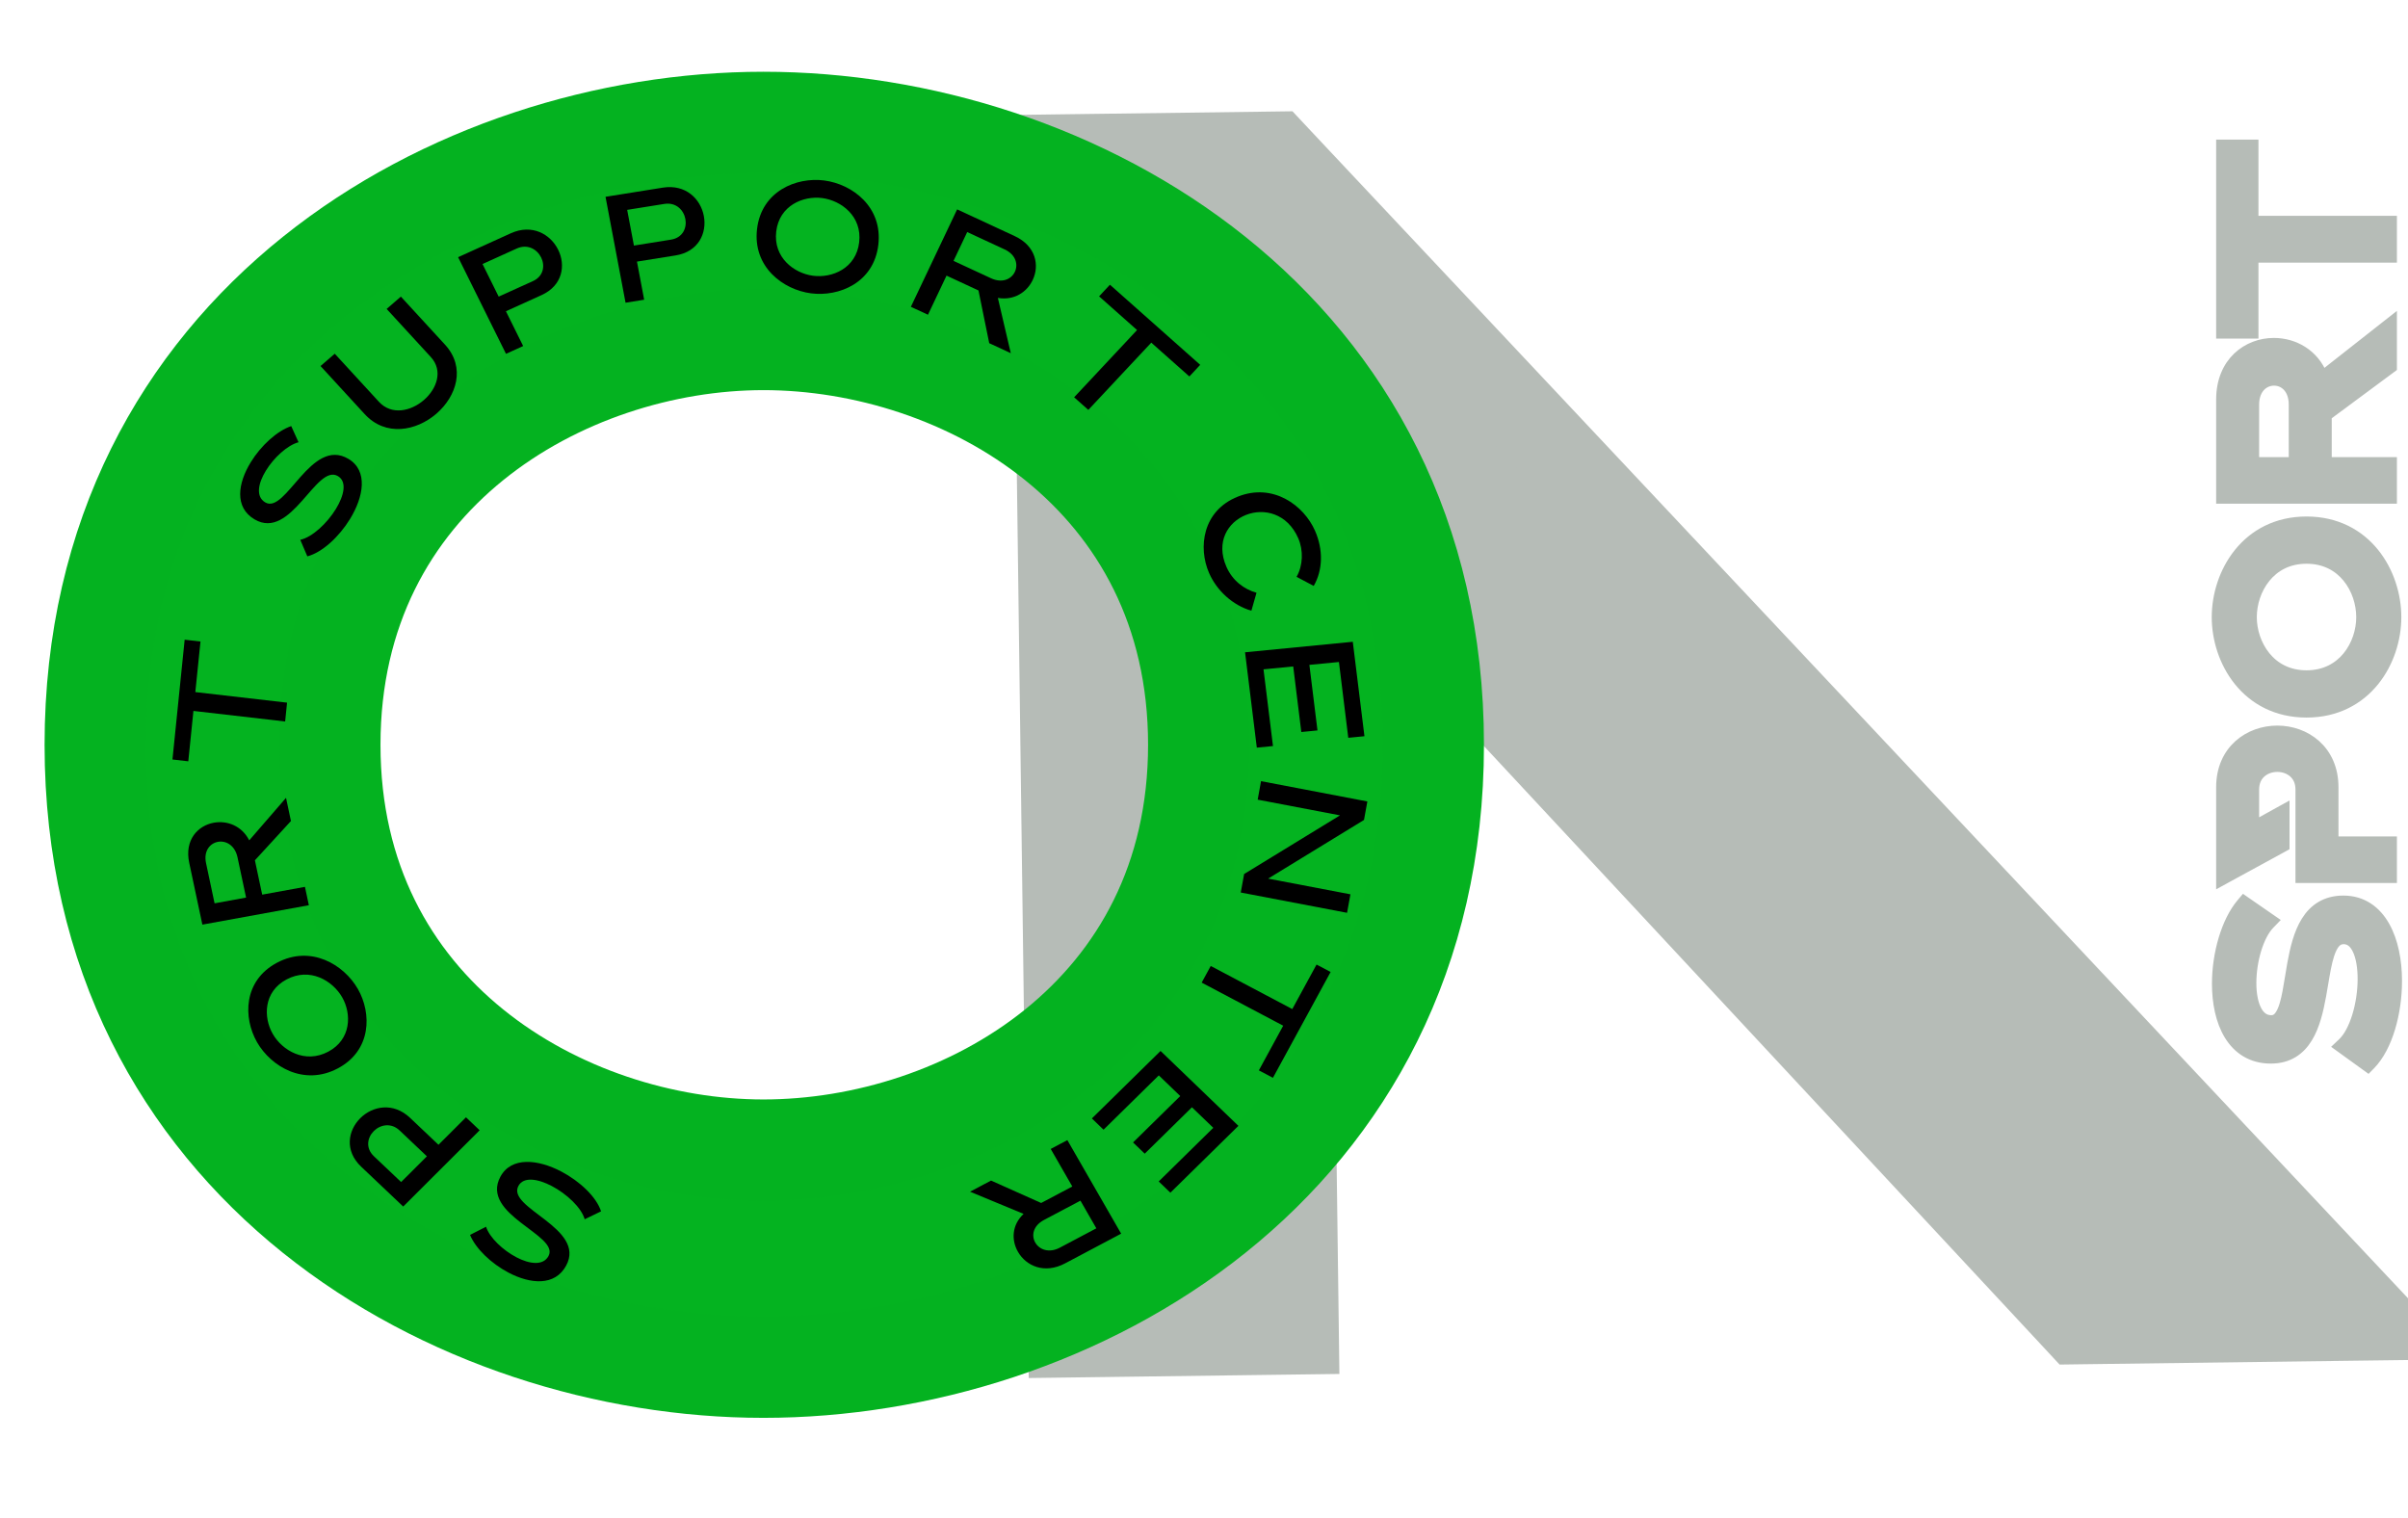 <?xml version="1.0" encoding="UTF-8"?> <svg xmlns="http://www.w3.org/2000/svg" width="119" height="75" viewBox="0 0 119 75" fill="none"> <g clip-path="url(#clip0_455_138)"> <path d="M63.607 23.484L102.437 65.201L102.643 65.423L102.946 65.419L115.719 65.252L117.264 65.232L116.208 64.109L63.221 7.731L63.015 7.511L62.714 7.515L52.725 7.646L52.043 7.655L52.052 8.334L52.803 65.394L52.812 66.074L53.495 66.065L63.483 65.934L64.165 65.925L64.156 65.246L63.607 23.484Z" fill="#B6BCB7" stroke="#B6BCB7" stroke-width="4"></path> <path d="M70.835 36.807C70.835 26.481 66.372 18.77 59.987 13.656C53.62 8.555 45.359 6.046 37.728 6.046C30.138 6.046 21.897 8.556 15.54 13.656C9.166 18.77 4.703 26.481 4.703 36.807C4.703 47.134 9.166 54.844 15.54 59.959C21.897 65.059 30.138 67.568 37.728 67.568C45.359 67.568 53.62 65.059 59.987 59.959C66.372 54.844 70.835 47.134 70.835 36.807ZM59.236 36.807C59.236 43.52 56.35 48.506 52.232 51.83C48.097 55.167 42.705 56.834 37.728 56.834C32.794 56.834 27.422 55.167 23.297 51.83C19.189 48.507 16.303 43.52 16.303 36.807C16.303 30.095 19.189 25.108 23.297 21.784C27.422 18.447 32.794 16.78 37.728 16.78C42.705 16.78 48.097 18.448 52.232 21.785C56.35 25.108 59.236 30.095 59.236 36.807Z" fill="#04B320" stroke="#04B220" stroke-width="5"></path> <path d="M111.042 44.613L110.888 44.506L110.768 44.649C110.016 45.543 109.562 47.136 109.562 48.615C109.562 49.543 109.74 50.458 110.161 51.147C110.588 51.847 111.264 52.311 112.22 52.311C113.095 52.311 113.661 51.896 114.032 51.291C114.394 50.703 114.573 49.931 114.707 49.193C114.743 48.993 114.776 48.795 114.809 48.603C114.898 48.072 114.979 47.584 115.106 47.191C115.191 46.925 115.29 46.727 115.407 46.597C115.518 46.474 115.647 46.41 115.82 46.41C116.113 46.41 116.342 46.586 116.508 46.941C116.677 47.3 116.761 47.808 116.761 48.375C116.761 48.983 116.664 49.636 116.488 50.21C116.31 50.789 116.06 51.264 115.77 51.537L115.592 51.706L115.791 51.85L116.88 52.637L117.023 52.741L117.147 52.615C117.574 52.177 117.899 51.533 118.118 50.812C118.337 50.089 118.454 49.273 118.454 48.478C118.454 47.493 118.271 46.513 117.852 45.772C117.429 45.022 116.757 44.508 115.808 44.508C114.923 44.508 114.347 44.922 113.968 45.528C113.599 46.118 113.416 46.892 113.282 47.631C113.241 47.86 113.205 48.084 113.17 48.3C113.088 48.803 113.013 49.264 112.901 49.642C112.821 49.909 112.728 50.108 112.618 50.238C112.515 50.36 112.398 50.42 112.243 50.42C111.921 50.42 111.684 50.245 111.515 49.919C111.342 49.586 111.256 49.111 111.256 48.581C111.256 48.036 111.344 47.448 111.504 46.924C111.666 46.396 111.894 45.95 112.161 45.675L112.328 45.502L112.131 45.366L111.042 44.613ZM117.998 43.386H118.202V43.182V41.79V41.586H117.998H115.314V38.903C115.314 37.987 114.97 37.283 114.443 36.81C113.92 36.34 113.228 36.108 112.541 36.108C111.854 36.108 111.162 36.34 110.639 36.81C110.112 37.283 109.769 37.987 109.769 38.903V43.182V43.527L110.072 43.361L112.789 41.878L112.895 41.819V41.699V40.329V39.983L112.59 40.151L111.393 40.816V39.017C111.393 38.634 111.538 38.36 111.746 38.179C111.958 37.994 112.246 37.897 112.541 37.897C112.836 37.897 113.124 37.994 113.336 38.179C113.544 38.36 113.689 38.634 113.689 39.017V43.182V43.386H113.894H117.998ZM117.998 24.64H118.202V24.436V23.043V22.84H117.998H114.981V20.544L118.12 18.219L118.202 18.158V18.056V16.298V15.878L117.871 16.138L114.776 18.571C114.354 17.488 113.363 16.95 112.369 16.95C111.725 16.95 111.073 17.182 110.582 17.652C110.088 18.125 109.769 18.828 109.769 19.745V24.436V24.64H109.973H117.998ZM109.769 16.279V16.483H109.973H111.154H111.359V16.279V12.728H117.998H118.202V12.524V11.12V10.917H117.998H111.359V7.354V7.15H111.154H109.973H109.769V7.354V16.279ZM113.985 25.775C112.498 25.775 111.384 26.414 110.645 27.328C109.911 28.237 109.551 29.413 109.551 30.499C109.551 31.579 109.911 32.752 110.645 33.66C111.384 34.572 112.498 35.211 113.985 35.211C115.472 35.211 116.587 34.572 117.326 33.66C118.06 32.752 118.42 31.579 118.42 30.499C118.42 29.413 118.06 28.237 117.326 27.328C116.587 26.414 115.472 25.775 113.985 25.775ZM113.985 27.609C114.894 27.609 115.565 27.995 116.013 28.546C116.465 29.101 116.692 29.827 116.692 30.499C116.692 31.164 116.465 31.888 116.013 32.442C115.565 32.99 114.894 33.376 113.985 33.376C113.077 33.376 112.405 32.99 111.958 32.442C111.506 31.888 111.278 31.164 111.278 30.499C111.278 29.827 111.506 29.101 111.958 28.546C112.406 27.995 113.077 27.609 113.985 27.609ZM111.393 22.84V19.996C111.393 19.579 111.527 19.284 111.709 19.094C111.892 18.903 112.136 18.808 112.381 18.808C112.624 18.808 112.865 18.903 113.046 19.093C113.225 19.282 113.357 19.578 113.357 19.996V22.84H111.393Z" fill="#B6BCB7" stroke="#B6BCB7" stroke-width="0.5"></path> <path d="M23.229 61.027C23.505 61.704 24.276 62.444 25.135 62.894C26.211 63.458 27.425 63.57 27.979 62.544C28.981 60.688 25.026 59.707 25.619 58.608C25.872 58.139 26.576 58.249 27.266 58.611C28.01 59.001 28.735 59.682 28.894 60.255L29.704 59.863C29.474 59.149 28.652 58.374 27.732 57.892C26.589 57.294 25.272 57.145 24.729 58.151C23.713 60.034 27.668 61.032 27.107 62.07C26.843 62.56 26.17 62.473 25.52 62.133C24.851 61.782 24.196 61.164 24.019 60.624L23.229 61.027Z" fill="black"></path> <path d="M23.704 55.856L23.029 55.216L21.669 56.573L20.268 55.245C19.433 54.453 18.407 54.657 17.803 55.261C17.198 55.864 17.014 56.866 17.85 57.658L19.926 59.626L23.704 55.856ZM19.823 58.415L18.478 57.14C18.052 56.736 18.154 56.214 18.473 55.896C18.791 55.578 19.326 55.465 19.752 55.869L21.097 57.144L19.823 58.415Z" fill="black"></path> <path d="M13.691 47.575C12.018 48.462 12.01 50.301 12.705 51.509C13.396 52.711 15.021 53.685 16.694 52.798C18.367 51.912 18.375 50.073 17.684 48.871C16.989 47.663 15.364 46.689 13.691 47.575ZM14.165 48.401C15.312 47.793 16.433 48.457 16.908 49.282C17.379 50.101 17.366 51.365 16.22 51.973C15.073 52.581 13.952 51.917 13.481 51.098C13.006 50.273 13.018 49.008 14.165 48.401Z" fill="black"></path> <path d="M15.263 44.735L15.07 43.827L12.957 44.212L12.597 42.515L14.378 40.574L14.135 39.428L12.317 41.529C11.944 40.801 11.216 40.539 10.562 40.658C9.781 40.801 9.11 41.503 9.35 42.635L10.001 45.694L15.263 44.735ZM10.604 44.641L10.182 42.653C10.054 42.05 10.38 41.674 10.771 41.602C11.162 41.531 11.61 41.767 11.738 42.37L12.161 44.357L10.604 44.641Z" fill="black"></path> <path d="M8.523 37.533L9.305 37.623L9.559 35.133L14.091 35.655L14.186 34.724L9.653 34.202L9.908 31.703L9.126 31.613L8.523 37.533Z" fill="black"></path> <path d="M14.392 21.057C13.69 21.296 12.896 22.021 12.39 22.846C11.757 23.878 11.572 25.07 12.577 25.665C14.396 26.742 15.622 22.891 16.699 23.529C17.159 23.801 17.005 24.489 16.599 25.152C16.161 25.866 15.429 26.548 14.839 26.677L15.188 27.494C15.925 27.302 16.757 26.529 17.299 25.646C17.972 24.548 18.2 23.258 17.215 22.675C15.369 21.582 14.126 25.431 13.108 24.828C12.628 24.545 12.755 23.885 13.138 23.262C13.532 22.619 14.197 22.003 14.753 21.855L14.392 21.057Z" fill="black"></path> <path d="M18.021 20.464C19.058 21.593 20.572 21.302 21.565 20.445C22.558 19.587 23.029 18.162 21.993 17.034L19.811 14.659L19.107 15.267L21.289 17.642C21.913 18.322 21.587 19.218 20.946 19.771C20.305 20.325 19.35 20.535 18.726 19.856L16.544 17.481L15.84 18.089L18.021 20.464Z" fill="black"></path> <path d="M25.006 17.486L25.854 17.101L25.002 15.382L26.762 14.584C27.812 14.108 27.962 13.104 27.583 12.34C27.205 11.576 26.297 11.052 25.247 11.527L22.639 12.71L25.006 17.486ZM23.846 13.048L25.536 12.282C26.071 12.04 26.542 12.319 26.742 12.722C26.941 13.124 26.869 13.65 26.334 13.893L24.644 14.659L23.846 13.048Z" fill="black"></path> <path d="M30.914 14.96L31.834 14.812L31.478 12.928L33.387 12.623C34.526 12.441 34.941 11.511 34.783 10.674C34.625 9.837 33.893 9.091 32.753 9.273L29.924 9.726L30.914 14.96ZM30.994 10.371L32.828 10.078C33.409 9.985 33.786 10.379 33.87 10.82C33.953 11.261 33.742 11.749 33.162 11.842L31.328 12.136L30.994 10.371Z" fill="black"></path> <path d="M43.406 12.098C43.627 10.224 42.12 9.1 40.734 8.919C39.355 8.74 37.633 9.444 37.412 11.318C37.192 13.192 38.698 14.317 40.078 14.496C41.464 14.677 43.186 13.973 43.406 12.098ZM42.459 11.975C42.308 13.26 41.127 13.751 40.18 13.627C39.24 13.505 38.208 12.726 38.36 11.441C38.511 10.157 39.692 9.666 40.631 9.788C41.579 9.912 42.61 10.69 42.459 11.975Z" fill="black"></path> <path d="M45.014 15.162L45.859 15.554L46.776 13.621L48.355 14.354L48.886 16.959L49.952 17.454L49.313 14.723C50.118 14.861 50.752 14.434 51.036 13.835C51.376 13.12 51.199 12.156 50.146 11.668L47.3 10.347L45.014 15.162ZM47.798 11.468L49.648 12.326C50.209 12.587 50.323 13.076 50.153 13.434C49.984 13.792 49.533 14.011 48.972 13.75L47.122 12.892L47.798 11.468Z" fill="black"></path> <path d="M54.852 14.071L54.315 14.645L56.192 16.31L53.082 19.634L53.784 20.256L56.894 16.933L58.777 18.604L59.313 18.03L54.852 14.071Z" fill="black"></path> <path d="M61.173 24.542C59.427 25.236 59.198 27.055 59.751 28.318C60.136 29.197 60.925 29.915 61.842 30.181L62.095 29.294C61.478 29.121 60.907 28.693 60.608 28.01C60.067 26.775 60.683 25.802 61.57 25.449C62.457 25.096 63.616 25.364 64.157 26.599C64.416 27.192 64.396 27.945 64.075 28.506L64.922 28.956C65.381 28.159 65.392 27.155 64.989 26.235C64.439 24.979 62.919 23.848 61.173 24.542Z" fill="black"></path> <path d="M62.441 33.078L63.909 32.935L64.309 36.175L65.108 36.097L64.708 32.857L66.168 32.715L66.63 36.461L67.429 36.383L66.853 31.716L61.529 32.235L62.11 36.947L62.909 36.869L62.441 33.078Z" fill="black"></path> <path d="M62.319 38.604L62.153 39.518L66.221 40.294L61.483 43.193L61.316 44.107L66.57 45.11L66.737 44.196L62.669 43.42L67.407 40.521L67.573 39.607L62.319 38.604Z" fill="black"></path> <path d="M65.757 48.034L65.062 47.667L63.863 49.867L59.833 47.737L59.385 48.559L63.414 50.689L62.211 52.896L62.907 53.264L65.757 48.034Z" fill="black"></path> <path d="M57.266 53.144L58.327 54.165L55.994 56.458L56.571 57.013L58.904 54.72L59.959 55.735L57.262 58.386L57.839 58.941L61.2 55.638L57.353 51.937L53.959 55.272L54.536 55.828L57.266 53.144Z" fill="black"></path> <path d="M52.747 56.343L51.925 56.78L52.992 58.635L51.453 59.45L48.976 58.342L47.938 58.892L50.584 59.989C49.995 60.542 49.977 61.292 50.308 61.866C50.703 62.553 51.607 62.978 52.633 62.435L55.406 60.966L52.747 56.343ZM54.18 60.702L52.379 61.656C51.832 61.946 51.358 61.749 51.161 61.406C50.963 61.062 51.046 60.579 51.593 60.289L53.394 59.335L54.18 60.702Z" fill="black"></path> </g> <defs> <clipPath id="clip0_455_138"> <rect width="119" height="75" fill="white"></rect> </clipPath> </defs> </svg> 